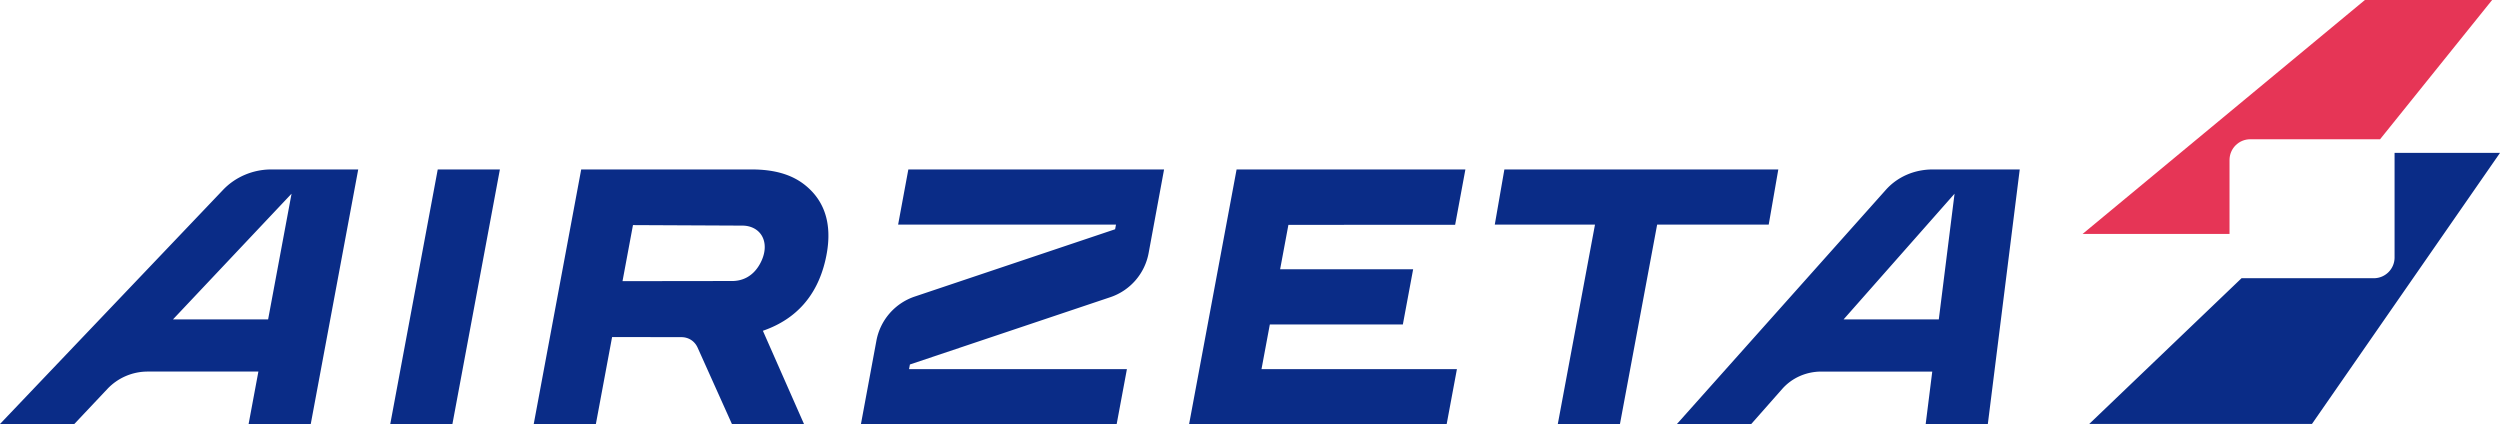 <svg xmlns="http://www.w3.org/2000/svg" id="_레이어_1" version="1.1" viewBox="0 0 1702.891 288.808"><defs><style>.st0{fill:#0a2c87}</style></defs><path d="M1532.785 94.856h88.417L1697.52 0h-86.654l-192.272 159.328h100.062v-50.345c0-7.802 6.326-14.127 14.128-14.127" style="fill:#e63556"/><path d="M1631.076 104.14v71.242c0 7.803-6.325 14.128-14.128 14.128h-90.111l-103.733 99.254h151.708l128.08-184.625zM991.173 153.144l6.99-37.722-155.85-.009-32.333 173.393h.062l-.003.002h175.385l6.963-37.362h-133.11l5.679-30.45h90.61l7.003-37.581h-90.606l5.645-30.27zM611.757 152.994h148.404l-.59 3.167-136.49 45.842a39.28 39.28 0 0 0-26.11 30.067l-10.526 56.738h174.194l6.964-37.367H619.2l.592-3.168 136.487-45.829a39.27 39.27 0 0 0 26.115-30.072l10.52-56.959H618.721zM1204.769 152.997l6.538-37.584h-186.588l-6.538 37.584h68.256l-25.325 135.811h42.335l25.324-135.811zM548.487 126.176c-9.04-7.285-20.871-10.708-36.176-10.754l-116.422-.009-32.333 173.393h42.331l11.046-59.233 47.18.079c4.922.008 9.06 2.68 11.075 7.148l23.366 52.008h49.088l-27.993-63.483c.366-.139.712-.27 1.06-.395 21.716-7.809 35.6-23.518 41.263-46.695 5.576-22.834 1.042-40.35-13.485-52.059m-30.862 53.62c-5.238 9.437-13.1 11.611-18.845 11.611l-74.75.098 7.122-38.188 74.485.355c6.068 0 11.093 2.76 13.556 7.389 2.749 5.16 2.175 11.992-1.568 18.735M1375.756 115.422l.001-.009-59.256.01c-12.47 0-24.078 4.977-32.085 14.048l-142.15 159.337h50.617l21.067-23.867c6.673-7.56 16.345-11.845 26.737-11.845h75.482l-4.476 35.71h42.331zh.001M1255.77 217.563l75.585-85.62-10.731 85.62zM265.834 288.808h42.332L340.5 115.413h-42.332zM184.75 115.422c-12.284 0-24.388 4.978-32.945 14.049L0 288.808h50.618l22.513-23.867a37.74 37.74 0 0 1 27.455-11.845h75.416l-6.658 35.71h42.331l32.33-173.383h.002-.002l.002-.01zm-2.122 102.141H117.82l80.622-85.472.133-.049z" class="st0"/></svg>
